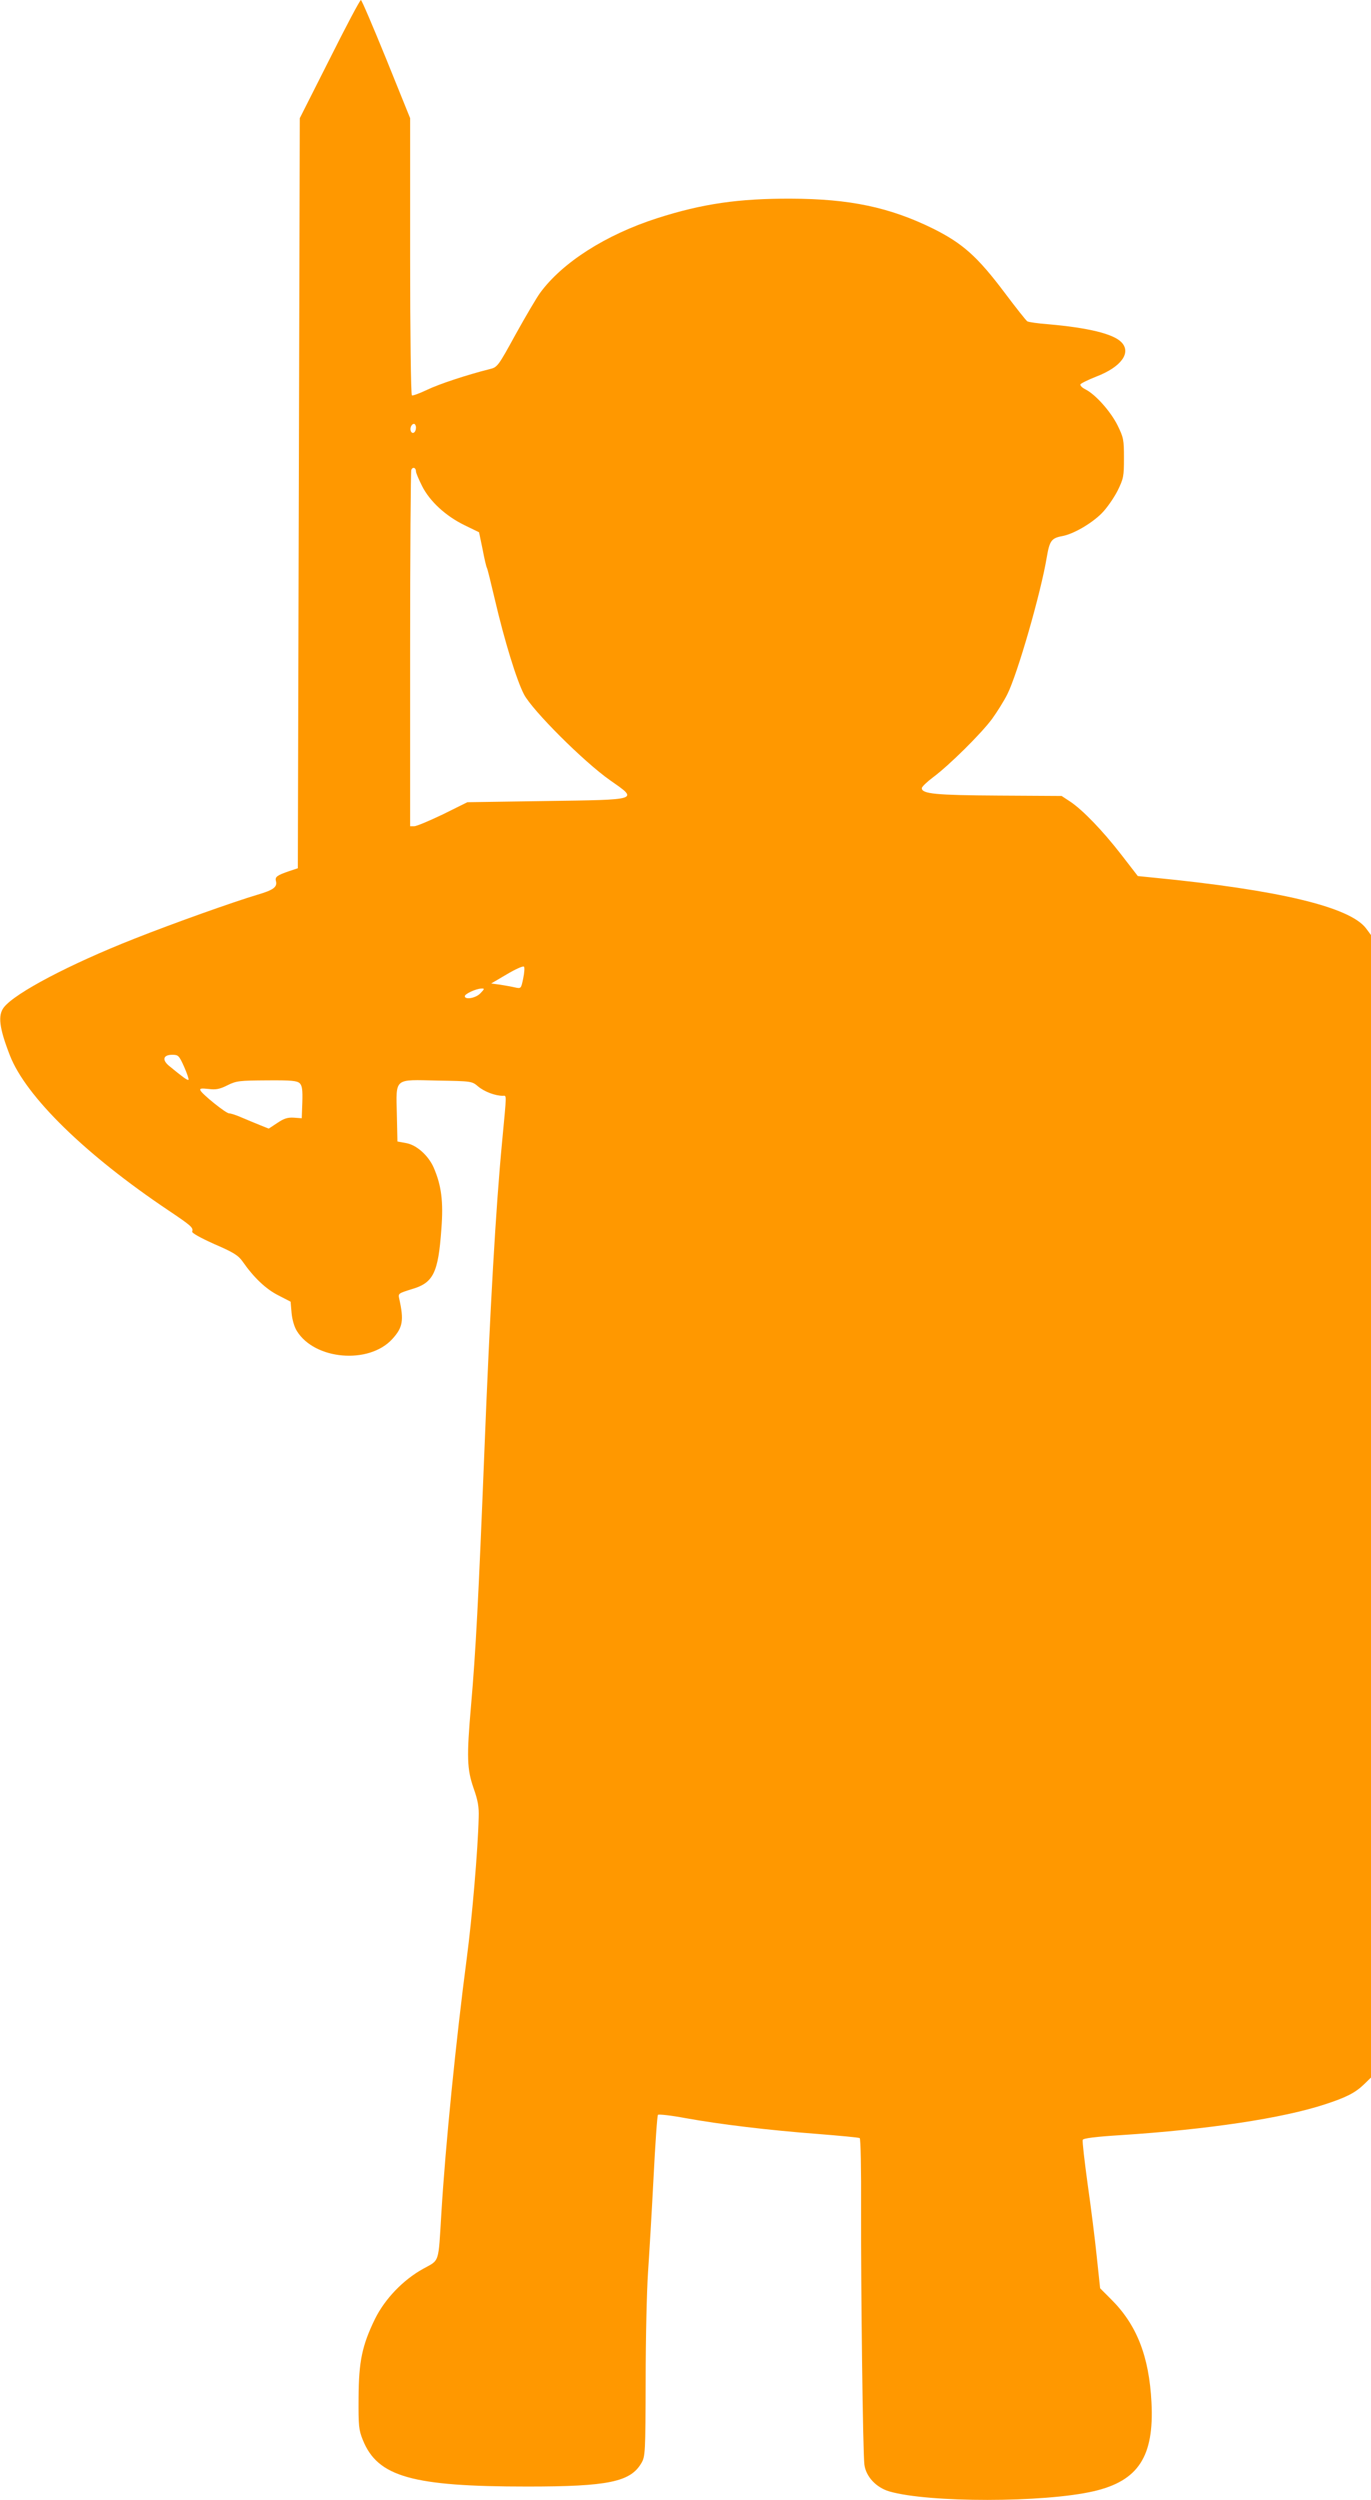 <?xml version="1.0" standalone="no"?>
<!DOCTYPE svg PUBLIC "-//W3C//DTD SVG 20010904//EN"
 "http://www.w3.org/TR/2001/REC-SVG-20010904/DTD/svg10.dtd">
<svg version="1.0" xmlns="http://www.w3.org/2000/svg"
 width="702pt" height="1280pt" viewBox="0 0 702 1280"
 preserveAspectRatio="xMidYMid meet">
<g transform="translate(0,1280) scale(0.1,-0.1)"
fill="#ff9800" stroke="none">
<path d="M1688 12498 l-153 -303 -5 -1920 -5 -1920 -45 -15 c-61 -21 -73 -29
-67 -51 8 -30 -14 -46 -93 -69 -121 -36 -431 -146 -635 -227 -327 -129 -607
-276 -665 -350 -32 -41 -24 -106 31 -247 82 -210 386 -507 809 -791 119 -80
131 -90 124 -110 -3 -7 42 -32 113 -64 98 -42 123 -58 145 -89 57 -82 119
-141 182 -173 l64 -33 5 -58 c3 -33 14 -72 27 -92 91 -148 368 -172 488 -42
55 60 61 96 36 208 -6 26 -3 27 64 48 111 32 136 83 152 308 11 142 0 224 -40
316 -28 62 -88 115 -141 124 l-44 8 -3 138 c-4 190 -17 179 208 174 175 -3
176 -3 208 -30 32 -27 88 -48 126 -48 21 0 21 21 -3 -235 -32 -334 -62 -854
-91 -1590 -30 -752 -44 -1020 -68 -1295 -23 -266 -21 -327 13 -425 22 -62 28
-96 26 -150 -4 -167 -34 -517 -61 -720 -55 -419 -109 -956 -130 -1305 -16
-262 -8 -238 -93 -285 -103 -57 -196 -154 -247 -257 -66 -136 -83 -217 -84
-403 -1 -145 1 -165 22 -217 76 -188 252 -238 842 -238 415 0 528 24 584 120
20 34 21 50 22 425 0 215 6 462 12 550 6 88 19 304 28 480 9 176 19 324 23
328 4 4 68 -3 142 -17 177 -32 427 -62 678 -81 112 -9 208 -18 213 -21 5 -3 8
-161 7 -362 -1 -413 9 -1247 17 -1310 8 -61 60 -117 128 -137 200 -58 791 -58
1046 1 229 53 310 178 296 454 -12 238 -76 400 -209 531 l-54 54 -17 160 c-9
88 -30 256 -47 374 -16 118 -28 219 -25 226 3 8 66 16 193 24 448 29 829 86
1048 158 107 35 153 58 198 101 l37 36 0 2925 0 2924 -26 35 c-84 109 -445
196 -1088 259 l-80 8 -85 110 c-97 125 -198 229 -261 271 l-44 29 -324 2
c-323 2 -392 9 -392 38 0 7 26 32 58 56 82 61 246 223 302 299 26 36 61 92 78
126 52 104 171 516 202 702 14 83 24 97 77 107 58 10 151 64 204 117 26 26 62
78 81 115 31 63 33 74 33 168 0 94 -2 105 -33 168 -35 70 -111 156 -163 183
-17 8 -29 20 -27 26 2 5 38 23 81 40 128 49 182 123 128 177 -42 42 -168 73
-373 91 -53 4 -102 11 -108 15 -6 4 -57 68 -114 144 -142 189 -217 255 -369
331 -222 109 -426 152 -727 153 -268 1 -454 -26 -685 -100 -264 -85 -486 -227
-600 -383 -18 -25 -74 -120 -125 -212 -91 -166 -93 -168 -134 -178 -115 -29
-258 -76 -320 -106 -38 -18 -73 -31 -77 -28 -5 3 -9 323 -9 712 l0 707 -122
302 c-68 167 -126 303 -130 303 -5 0 -77 -136 -160 -302z m442 -1887 c0 -23
-16 -36 -25 -21 -9 14 1 40 15 40 5 0 10 -9 10 -19z m0 -225 c0 -7 14 -40 31
-74 39 -78 121 -154 218 -201 l74 -36 18 -87 c9 -48 19 -90 22 -95 3 -4 21
-78 41 -163 49 -210 111 -412 149 -485 43 -82 306 -345 440 -439 147 -103 157
-100 -332 -107 l-398 -6 -125 -62 c-69 -33 -135 -61 -147 -61 l-21 0 0 904 c0
497 3 911 6 920 7 18 24 12 24 -8z m549 -2595 c-11 -53 -11 -53 -43 -46 -17 4
-51 10 -76 14 l-45 6 80 47 c44 26 83 44 88 39 4 -4 2 -31 -4 -60z m-219 -76
c-23 -25 -80 -35 -80 -15 0 12 57 38 84 39 18 1 18 -1 -4 -24z m-1517 -377
c15 -34 25 -64 22 -66 -4 -5 -31 15 -99 71 -38 31 -30 57 16 57 31 0 35 -4 61
-62z m592 -84 c12 -13 15 -33 13 -98 l-3 -81 -40 3 c-32 2 -51 -4 -85 -27
l-44 -29 -45 18 c-25 10 -68 28 -94 39 -27 12 -55 21 -64 21 -16 0 -138 98
-147 118 -4 10 5 11 42 7 37 -5 57 -1 97 19 46 23 62 24 202 25 127 1 154 -2
168 -15z"/>
</g>
</svg>
